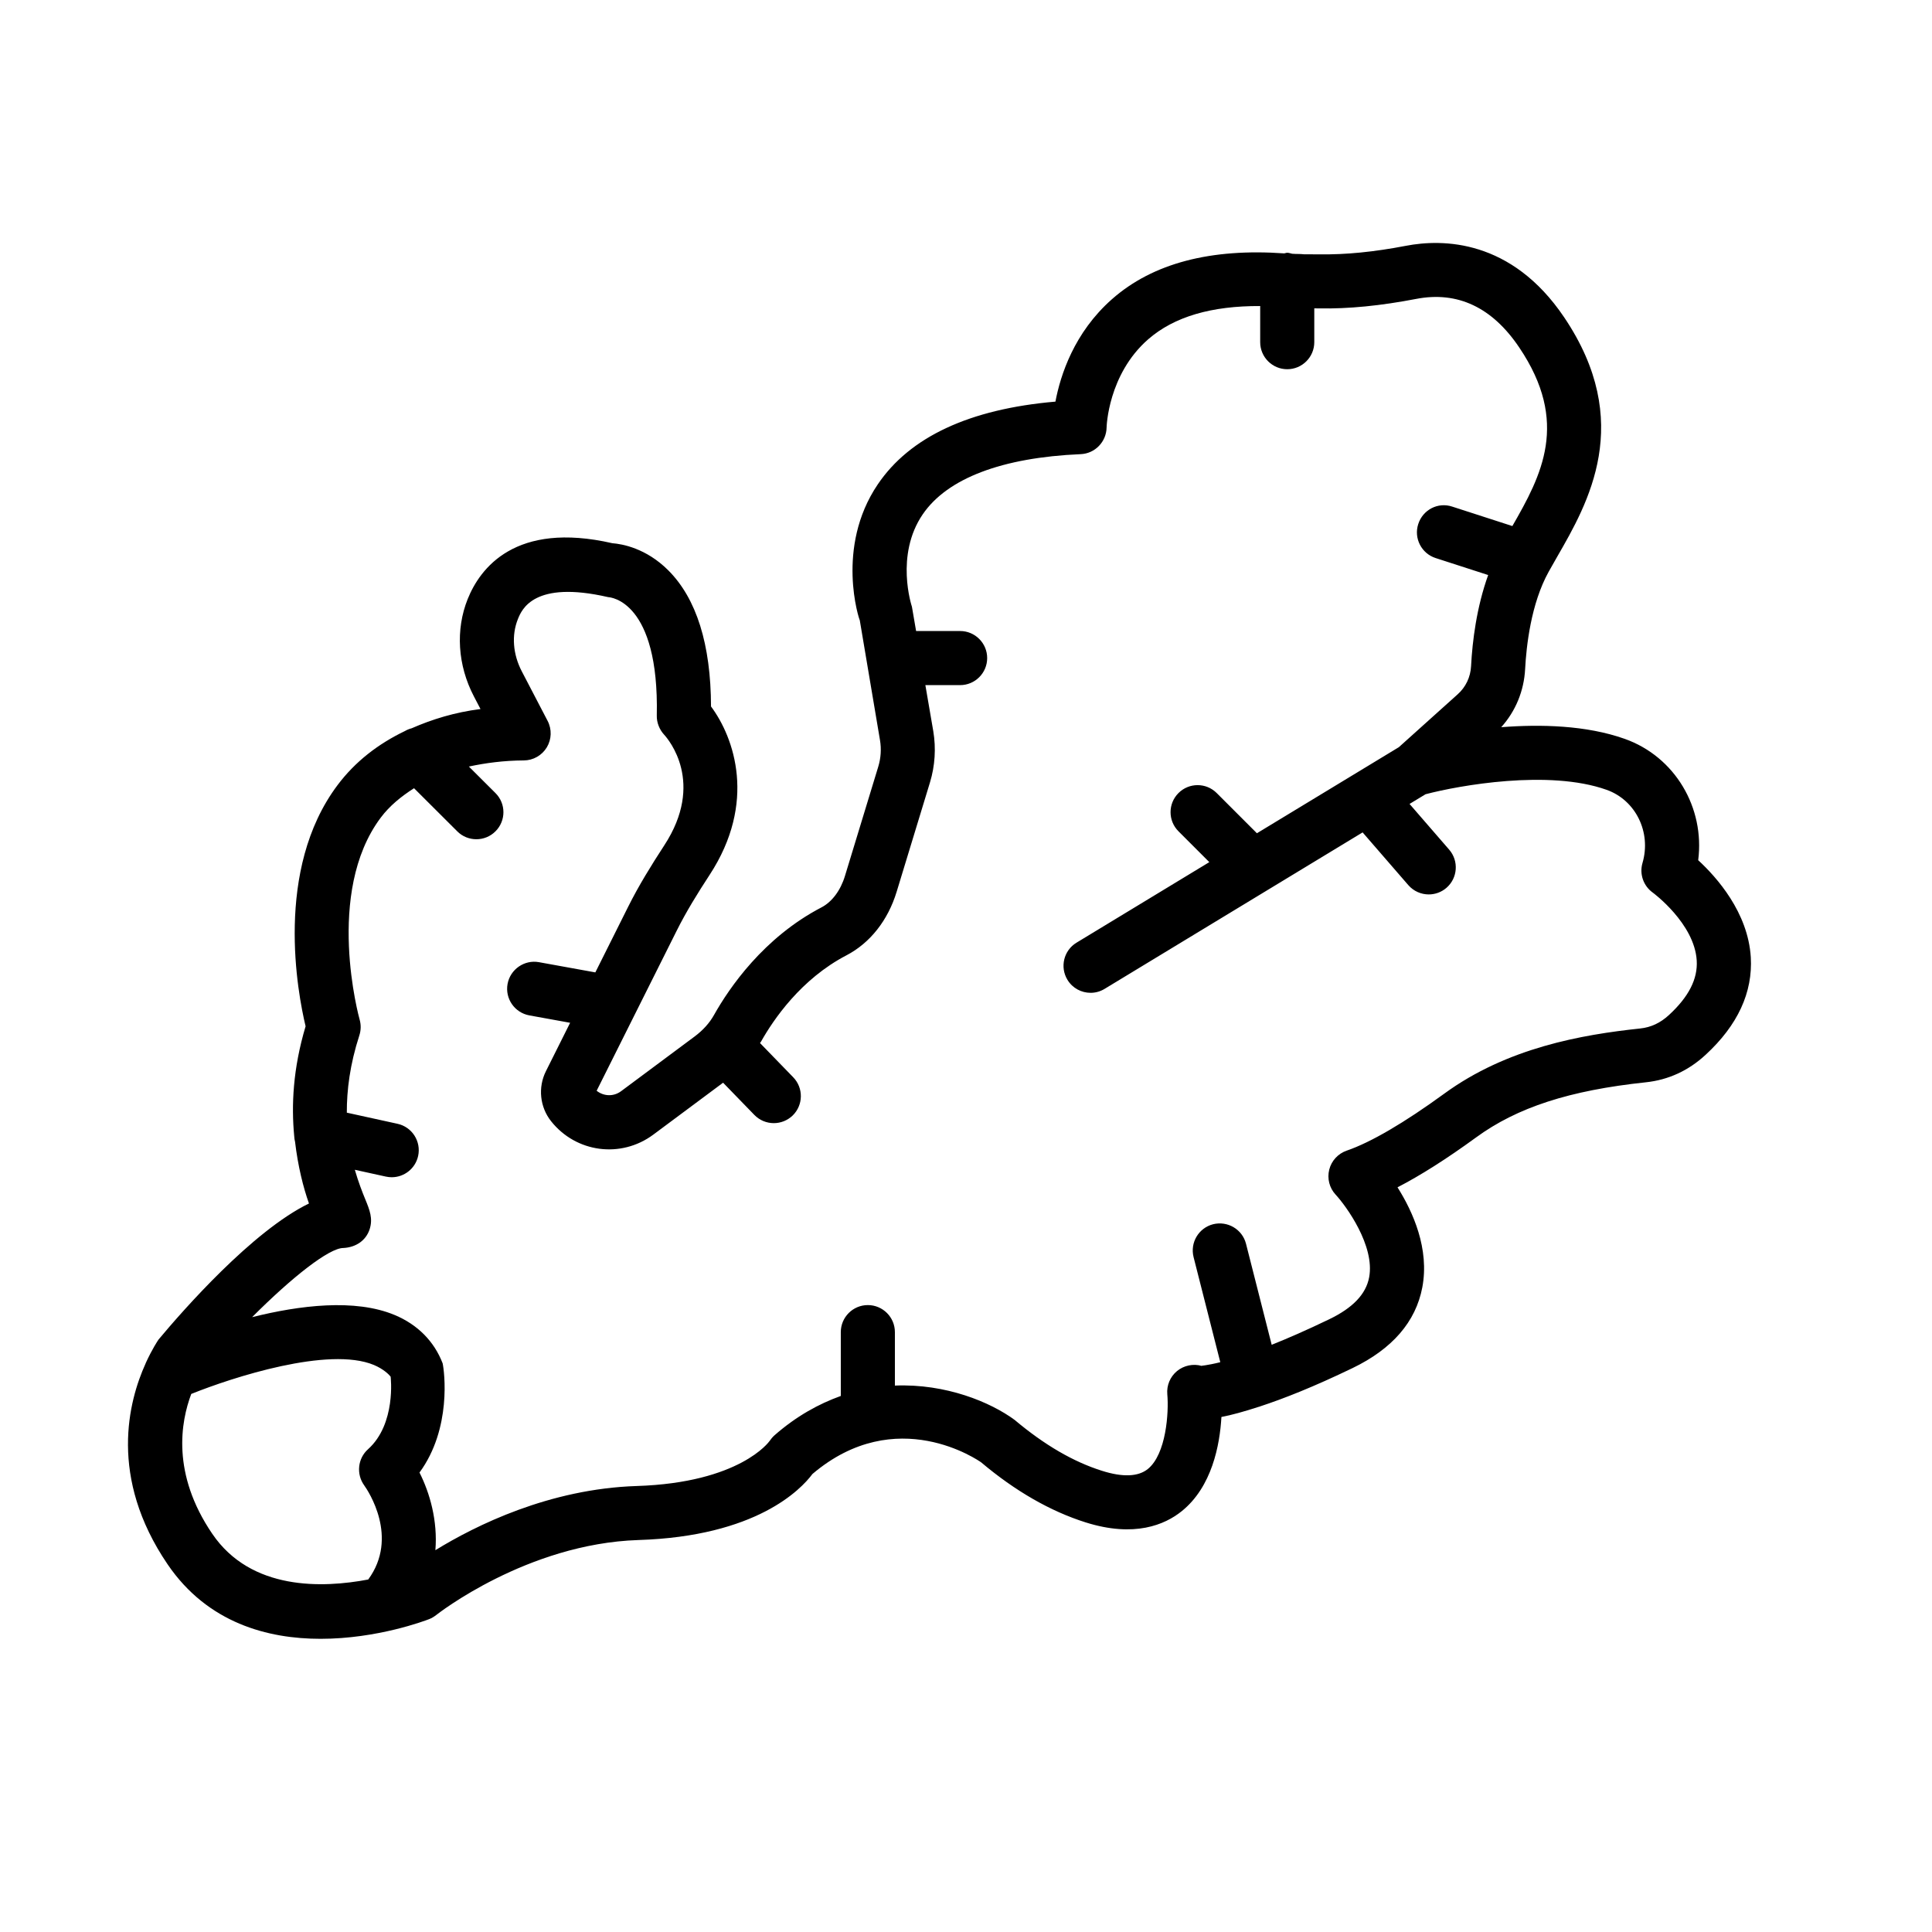 <?xml version="1.0" encoding="UTF-8"?>
<!-- Uploaded to: SVG Repo, www.svgrepo.com, Generator: SVG Repo Mixer Tools -->
<svg fill="#000000" width="800px" height="800px" version="1.1" viewBox="144 144 512 512" xmlns="http://www.w3.org/2000/svg">
 <path d="m594.04 371.96c1.785-13.879-6.125-27.422-19.477-32.156-10.203-3.621-22.312-3.894-32.723-3.09 3.816-4.242 6.035-9.633 6.336-15.434 0.316-5.977 1.523-17.281 6.246-25.777l2.238-3.945c8.191-14.219 20.562-35.715 1.871-63.453-14-20.781-32.285-20.824-41.93-18.969-8.445 1.629-16.004 2.371-22.863 2.266h-0.008l-4.102-0.008c-1.125-0.137-2.09-0.051-3.188-0.148-0.438-0.082-0.84-0.262-1.301-0.262-0.289 0-0.535 0.133-0.812 0.164-19.348-1.367-34.777 2.539-45.656 12.148-10 8.824-13.641 20.086-14.973 27.137-22.758 1.969-38.586 9.344-47.098 21.953-11.305 16.738-4.863 35.961-4.758 35.961v-0.008l5.363 31.812c0.395 2.328 0.234 4.75-0.453 7.008l-8.828 28.969c-1.164 3.848-3.438 6.887-6.231 8.34-15.312 7.981-24.422 21.297-28.48 28.523-1.199 2.137-2.93 4.051-5.137 5.695l-19.477 14.488c-2.019 1.504-4.629 1.363-6.484-0.113l21.191-42.367c2.562-5.137 5.59-10.008 8.723-14.805 12.574-19.207 6.57-36.371 0.395-44.668-0.043-16.469-3.848-28.594-11.32-36.074-5.871-5.871-12.215-6.992-14.832-7.191-25.758-5.898-35.07 6.684-38.324 14.777-3.266 8.137-2.676 17.543 1.629 25.801l1.758 3.367c-6.812 0.867-12.781 2.703-18.25 5.102-0.617 0.156-1.188 0.391-1.754 0.715-7.172 3.445-13.227 8.141-17.879 14.34-16.836 22.434-10.562 55.184-8.469 63.918-3.371 11.289-3.797 20.977-3.012 29.172 0.031 0.492 0.086 0.953 0.215 1.418 0.762 6.477 2.176 12.098 3.688 16.367-14.988 7.297-33.414 28.332-39.855 36.051-0.215 0.301-1.707 2.555-3.352 6.137-0.039 0.09-0.078 0.176-0.109 0.27-4.461 9.859-9.879 30.07 5.867 53.188 10.621 15.59 26.59 19.723 40.535 19.723 15.066 0 27.762-4.828 28.762-5.215 0.676-0.262 1.305-0.648 1.871-1.086 0.234-0.191 24.035-18.918 53.59-19.879 31.234-0.98 43.059-13.387 46.121-17.5 22.25-18.891 44.168-3.457 44.703-3.09 9.012 7.602 18.332 12.957 27.691 15.914 12.934 4.078 21 0.629 25.453-2.957 8.051-6.477 10.113-17.586 10.535-24.98 2.594-0.48 6.027-1.434 9.973-2.715 0.043-0.012 0.082-0.004 0.125-0.016 0.059-0.016 0.098-0.059 0.156-0.074 6.242-2.047 14.09-5.133 24.5-10.152 10.535-5.082 16.746-12.266 18.48-21.375 1.934-10.191-2.449-20-6.57-26.527 6.062-3.125 13.027-7.543 20.809-13.211 10.902-7.973 24.797-12.477 45.008-14.621 5.949-0.629 11.289-3.078 15.836-7.289 8.504-7.832 12.531-16.539 11.969-25.883-0.738-11.836-8.98-21.117-13.934-25.684zm-393.77 178.54c-10.887-15.977-8.344-29.758-5.586-37.09 10.988-4.422 36.441-12.66 48.398-7.68 2.492 1.043 3.988 2.504 4.438 3.098 0.02 0.121 1.496 12.52-5.992 19.238-2.738 2.441-3.16 6.598-1.008 9.574 1.031 1.43 9.262 13.773 1.062 24.945-12.043 2.285-31.039 2.996-41.312-12.086zm386.02-137.51c-2.273 2.102-4.777 3.273-7.629 3.57-15.398 1.637-35.227 5.074-51.957 17.297-10.551 7.691-19.477 12.906-25.812 15.074-2.293 0.789-4.035 2.676-4.629 5.023-0.594 2.356 0.035 4.848 1.68 6.625 2.816 3.035 10.473 13.59 8.891 21.934-0.84 4.453-4.312 8.094-10.621 11.129-6.027 2.906-10.984 5.055-15.203 6.742l-6.805-26.77c-0.98-3.848-4.891-6.125-8.715-5.18-3.832 0.98-6.152 4.875-5.18 8.715l7.078 27.848c-3.652 0.91-5.137 0.914-4.945 0.977-2.231-0.637-4.715-0.121-6.527 1.375-1.82 1.504-2.781 3.805-2.57 6.16 0.43 4.758-0.281 15.871-5.18 19.809-2.547 2.031-6.633 2.207-12.152 0.453-7.543-2.379-15.207-6.816-23.133-13.484-6.359-4.68-18.164-9.641-31.727-9.094v-14.164c0-3.953-3.211-7.168-7.168-7.168-3.953 0-7.168 3.211-7.168 7.168v16.914c-5.848 2.102-11.789 5.356-17.598 10.453-0.453 0.402-0.973 1.031-1.312 1.531-0.078 0.105-7.805 11.008-35.184 11.883-23.129 0.742-42.645 10.43-53.344 17.004 0.637-7.793-1.473-15.156-4.211-20.574 8.574-11.68 6.598-26.816 6.133-28.945-2.258-5.856-6.648-10.273-12.703-12.801-10.555-4.414-25.266-2.562-37.785 0.566 10.617-10.648 20.426-18.328 24.16-18.328h0.043c3.281-0.184 5.922-1.941 6.922-4.91 0.953-2.894 0.02-5.172-1.164-8.059-0.762-1.848-1.801-4.5-2.742-7.758l8.234 1.809c0.527 0.113 1.043 0.168 1.547 0.168 3.289 0 6.258-2.285 6.992-5.625 0.848-3.867-1.594-7.691-5.461-8.539l-13.434-2.949c-0.023-5.918 0.805-12.723 3.32-20.48 0.438-1.355 0.465-2.809 0.078-4.172-0.098-0.34-9.344-33.633 5.602-53.547 2.356-3.137 5.418-5.613 8.812-7.781l11.461 11.43c1.391 1.398 3.227 2.09 5.059 2.09 1.836 0 3.676-0.699 5.074-2.109 2.801-2.801 2.793-7.34-0.02-10.133l-7.043-7.023c4.445-0.945 9.195-1.59 14.559-1.621 2.492-0.008 4.805-1.332 6.098-3.465 1.285-2.144 1.363-4.805 0.211-7.016l-6.84-13.125c-2.371-4.543-2.746-9.59-1.043-13.832 1.023-2.555 4.227-10.379 23.938-5.836 0.551 0.027 13.527 0.98 12.879 31.387-0.043 1.848 0.691 3.691 1.934 5.051 1.156 1.25 10.918 12.73 0.035 29.363-3.438 5.277-6.746 10.621-9.555 16.246l-8.699 17.398-14.934-2.707c-3.84-0.707-7.613 1.871-8.328 5.773-0.707 3.894 1.883 7.621 5.773 8.328l10.809 1.961-6.422 12.844c-2.144 4.297-1.602 9.492 1.375 13.238 6.625 8.348 18.516 9.93 27.098 3.551l18.484-13.754 8.297 8.547c1.41 1.445 3.273 2.168 5.144 2.168 1.801 0 3.598-0.676 4.996-2.019 2.836-2.758 2.906-7.297 0.148-10.141l-8.801-9.066c0.082-0.141 0.207-0.258 0.285-0.402 3.281-5.836 10.586-16.57 22.609-22.836 6.273-3.273 11.008-9.258 13.324-16.871l8.828-28.969c1.332-4.375 1.629-9.066 0.875-13.57l-2.098-12.207h9.211c3.953 0 7.168-3.211 7.168-7.168 0-3.953-3.211-7.168-7.168-7.168h-11.668l-1.105-6.438c-0.051-0.141-4.543-13.656 2.871-24.5 6.512-9.52 20.98-15.031 41.859-15.934 3.789-0.156 6.797-3.281 6.859-7.078 0-0.133 0.367-14.059 11.023-23.359 6.887-6.008 16.809-8.875 29.68-8.812v9.574c0 3.953 3.211 7.168 7.168 7.168 3.953 0 7.168-3.211 7.168-7.168v-8.965l1.25 0.016c7.875 0.141 16.344-0.707 25.734-2.512 11-2.125 20.203 2.25 27.344 12.887 13.375 19.84 5.902 33.855-1.836 47.305l-15.918-5.148c-3.824-1.277-7.805 0.848-9.02 4.609-1.227 3.762 0.84 7.805 4.609 9.02l13.918 4.5c-3.059 8.504-4.184 17.445-4.531 24.145-0.148 2.887-1.398 5.539-3.543 7.453l-15.598 14.023-37.613 22.809-10.652-10.652c-2.801-2.801-7.332-2.801-10.133 0-2.801 2.801-2.801 7.332 0 10.133l8.172 8.172-35.191 21.344c-3.387 2.047-4.461 6.457-2.406 9.844 1.348 2.223 3.711 3.445 6.133 3.445 1.258 0 2.547-0.332 3.711-1.043l68.379-41.469 12.109 13.969c1.418 1.629 3.414 2.469 5.414 2.469 1.672 0 3.344-0.578 4.699-1.75 2.984-2.59 3.309-7.121 0.719-10.113l-10.504-12.117 4.238-2.57c8.91-2.344 32.688-6.617 47.977-1.176 7.719 2.738 11.898 11.254 9.52 19.383-0.855 2.922 0.227 6.062 2.695 7.84 0.121 0.078 11.078 8.199 11.672 18 0.305 4.902-2.109 9.625-7.359 14.465z"/>
</svg>